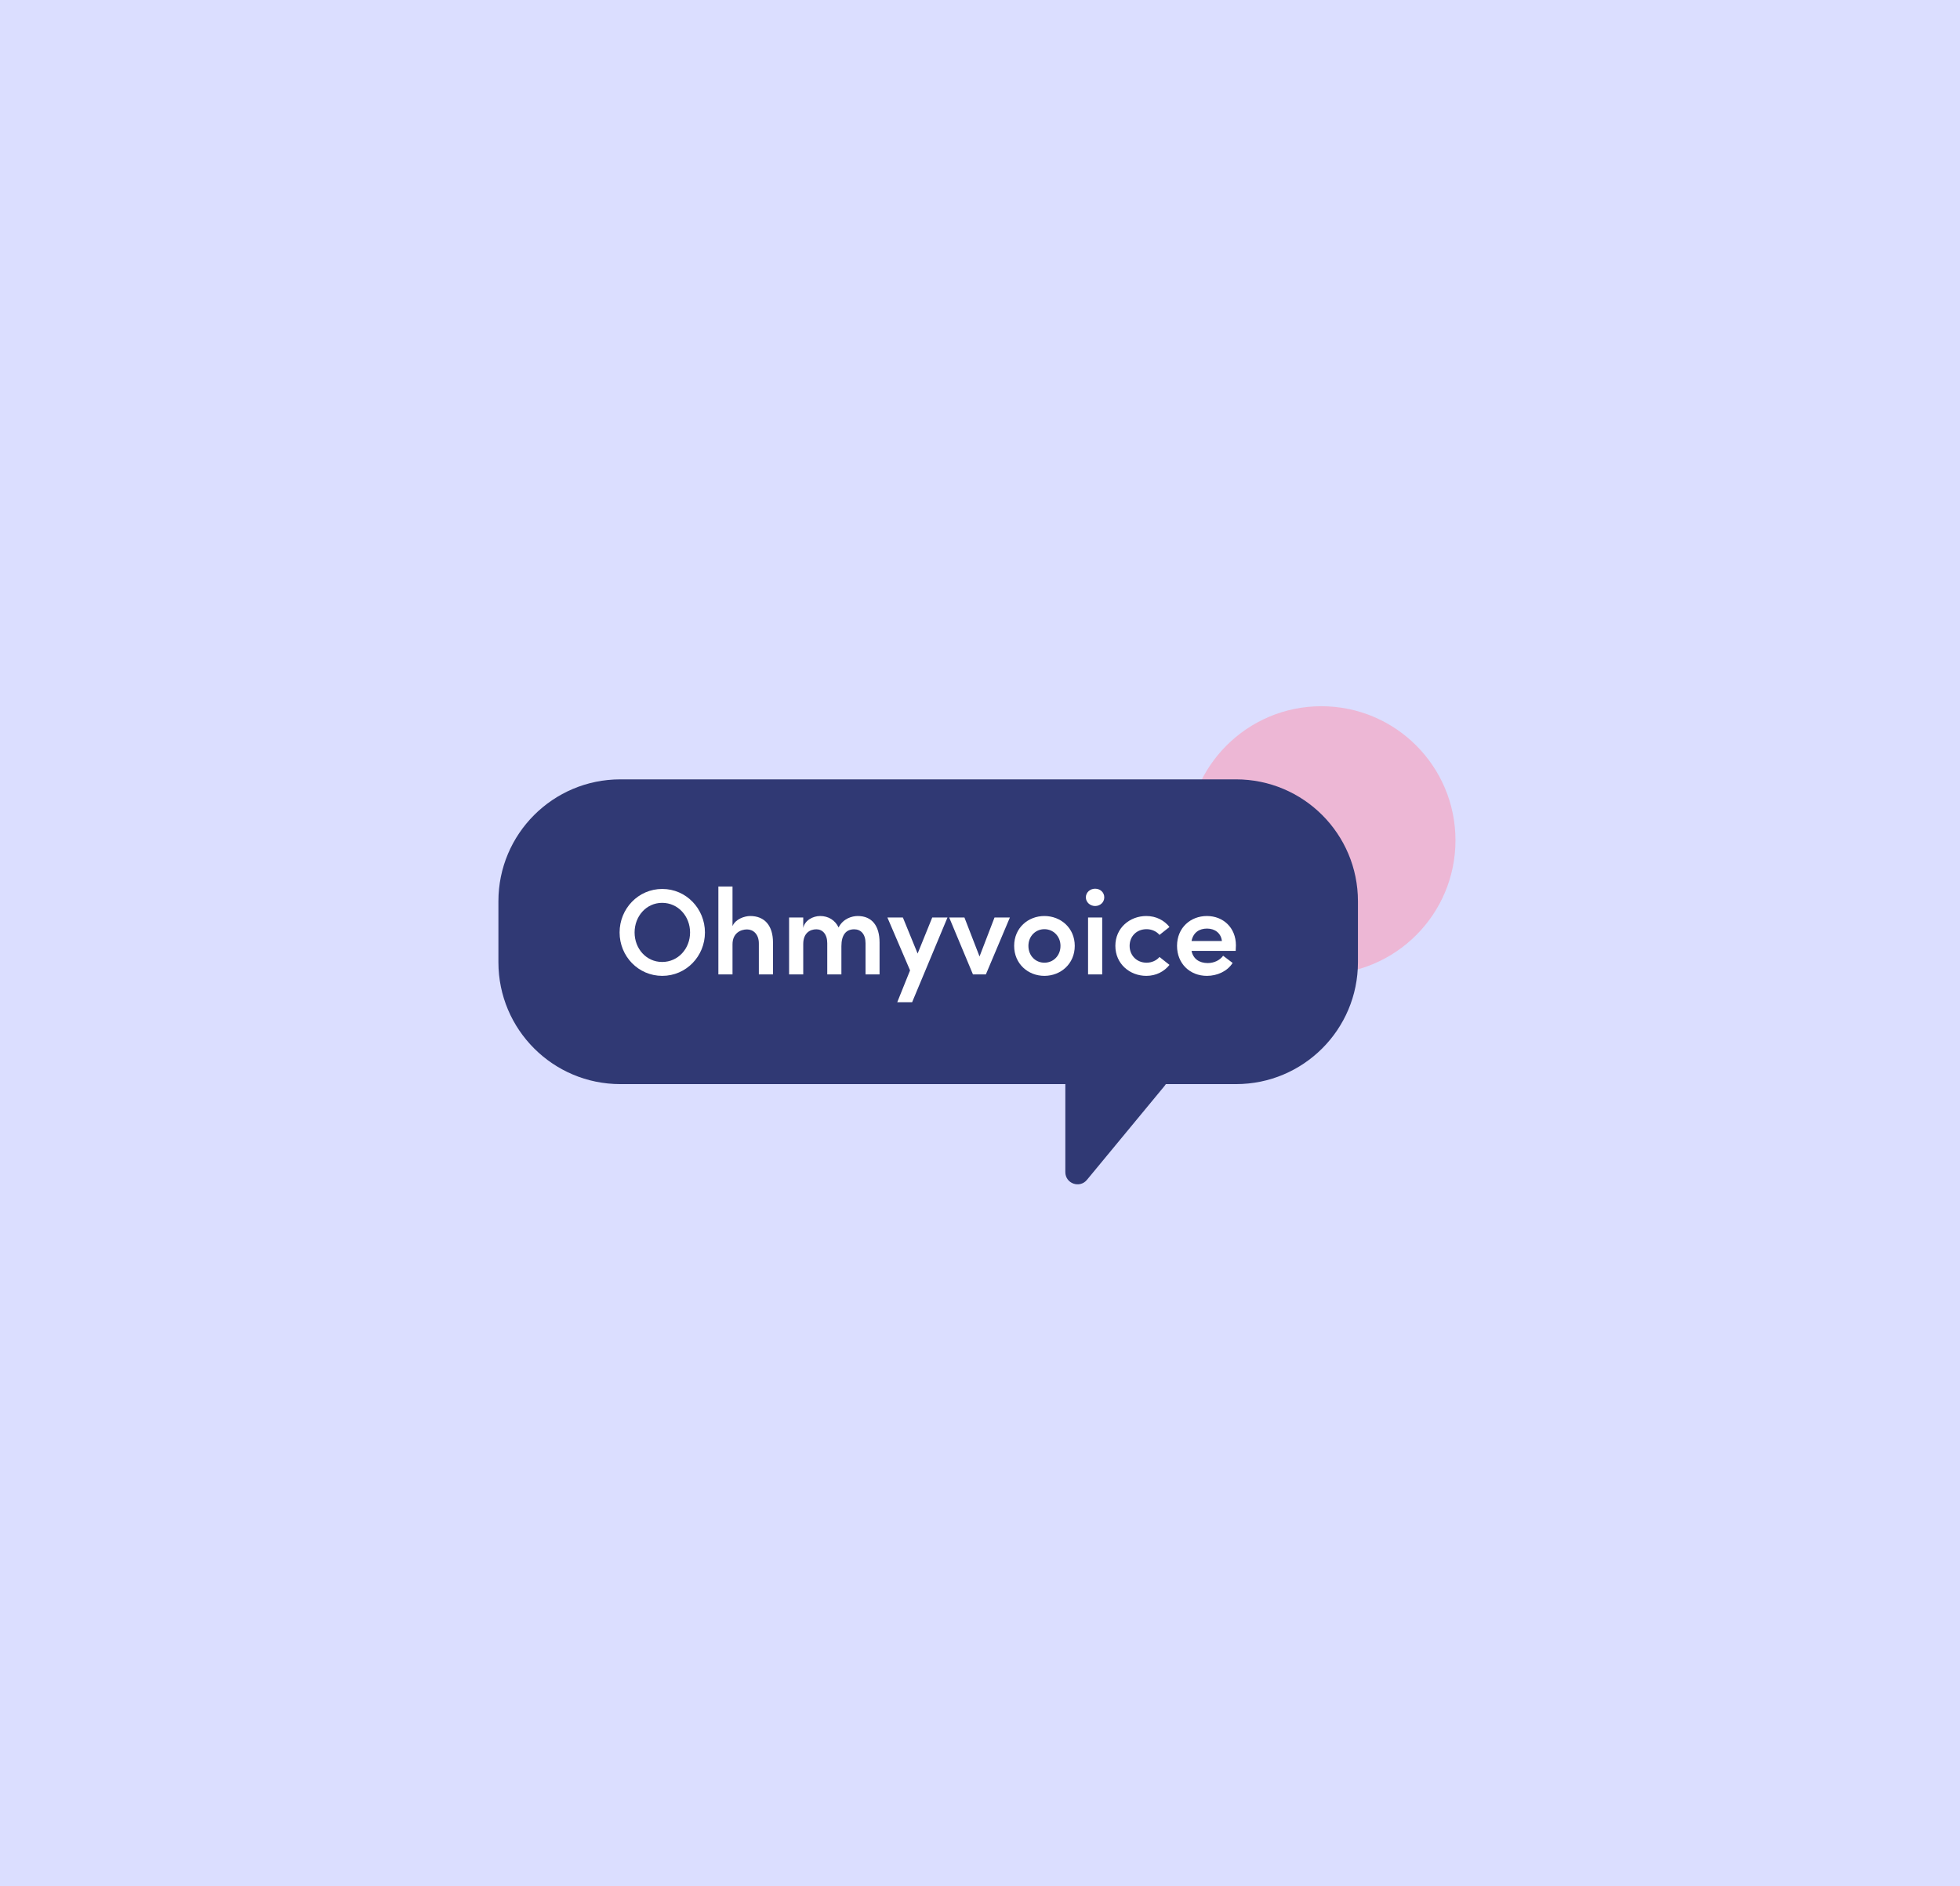 <?xml version="1.0" encoding="UTF-8"?>
<svg xmlns="http://www.w3.org/2000/svg" width="641" height="617" viewBox="0 0 641 617" fill="none">
  <rect width="641" height="617" fill="#DBDEFF"></rect>
  <path d="M476 274.86C476 299.083 456.363 318.72 432.14 318.72C407.917 318.72 388.28 299.083 388.28 274.86C388.28 250.637 407.917 231 432.14 231C456.363 231 476 250.637 476 274.86Z" fill="#EDB7D5"></path>
  <path d="M202.873 254.924C180.852 254.924 163 272.775 163 294.796V314.732C163 336.754 180.852 354.605 202.873 354.605H348.408L348.408 383.39C348.408 387.128 353.088 388.811 355.469 385.93L380.895 355.151C381.041 354.975 381.168 354.792 381.278 354.605H404.229C426.25 354.605 444.102 336.754 444.102 314.732V294.796C444.102 272.775 426.25 254.924 404.229 254.924H202.873Z" fill="#303974"></path>
  <path d="M216.589 319.198C224.404 319.198 230.544 312.779 230.544 305.004C230.544 297.228 224.404 290.769 216.589 290.769C208.734 290.769 202.633 297.228 202.633 305.004C202.633 312.779 208.734 319.198 216.589 319.198ZM216.549 314.653C211.325 314.653 207.537 310.267 207.537 305.004C207.537 299.74 211.325 295.315 216.549 295.315C221.812 295.315 225.68 299.74 225.68 305.004C225.68 310.267 221.812 314.653 216.549 314.653Z" fill="white"></path>
  <path d="M245.343 299.621C243.469 299.621 240.478 300.657 239.561 302.93V289.972H234.936V318.72H239.561V308.871C239.561 305.243 242.193 304.007 244.306 304.007C246.38 304.007 248.174 305.602 248.174 308.592V318.72H252.799V308.273C252.799 302.85 250.128 299.621 245.343 299.621Z" fill="white"></path>
  <path d="M280.514 299.621C278.64 299.621 275.729 300.458 274.254 303.369C273.137 301.016 270.944 299.621 268.233 299.621C265.88 299.621 263.209 301.016 262.691 303.528V300.099H258.065V318.72H262.691V308.791C262.691 305.243 264.844 303.967 266.997 303.967C268.991 303.967 270.546 305.562 270.546 308.512V318.72H275.171V309.509C275.171 305.801 276.686 303.967 279.357 303.967C281.511 303.967 283.066 305.522 283.066 308.512V318.72H287.651V308.273C287.651 302.85 285.179 299.621 280.514 299.621Z" fill="white"></path>
  <path d="M300.1 311.902L295.275 300.099H290.211L297.627 317.404L293.441 327.811H298.305L309.868 300.099H304.884L300.1 311.902Z" fill="white"></path>
  <path d="M320.347 312.858L315.403 300.099H310.419L318.194 318.72H322.421L330.276 300.099H325.252L320.347 312.858Z" fill="white"></path>
  <path d="M341.559 319.198C346.862 319.198 351.487 315.291 351.487 309.39C351.487 303.488 346.862 299.621 341.559 299.621C336.256 299.621 331.67 303.488 331.67 309.39C331.67 315.291 336.256 319.198 341.559 319.198ZM341.559 314.892C338.688 314.892 336.335 312.659 336.335 309.39C336.335 306.2 338.688 303.927 341.559 303.927C344.429 303.927 346.822 306.2 346.822 309.39C346.822 312.659 344.429 314.892 341.559 314.892Z" fill="white"></path>
  <path d="M358.152 296.351C359.826 296.351 361.142 295.115 361.142 293.52C361.142 291.885 359.826 290.689 358.152 290.689C356.517 290.689 355.121 291.885 355.121 293.52C355.121 295.115 356.517 296.351 358.152 296.351ZM360.464 318.72V300.099H355.839V318.72H360.464Z" fill="white"></path>
  <path d="M374.894 319.198C378.124 319.198 380.756 317.763 382.47 315.61L379.201 313.018C378.244 314.174 376.649 314.892 374.974 314.892C371.744 314.892 369.432 312.5 369.432 309.39C369.432 306.24 371.744 303.927 374.974 303.927C376.649 303.927 378.244 304.645 379.201 305.801L382.47 303.209C380.756 301.056 378.124 299.621 374.894 299.621C369.512 299.621 364.767 303.488 364.767 309.39C364.767 315.291 369.512 319.198 374.894 319.198Z" fill="white"></path>
  <path d="M404.197 309.23C404.197 303.409 400.01 299.621 394.707 299.621C389.364 299.621 384.939 303.449 384.939 309.39C384.939 315.211 389.165 319.198 394.707 319.198C398.096 319.198 401.406 317.683 403.12 314.972L400.01 312.619C398.934 314.134 396.98 315.012 394.986 315.012C392.195 315.012 390.202 313.616 389.683 311.024H404.117C404.157 310.347 404.197 309.748 404.197 309.23ZM389.683 307.795C390.242 304.964 392.275 303.728 394.747 303.728C397.339 303.728 399.333 305.243 399.612 307.795H389.683Z" fill="white"></path>
</svg>
